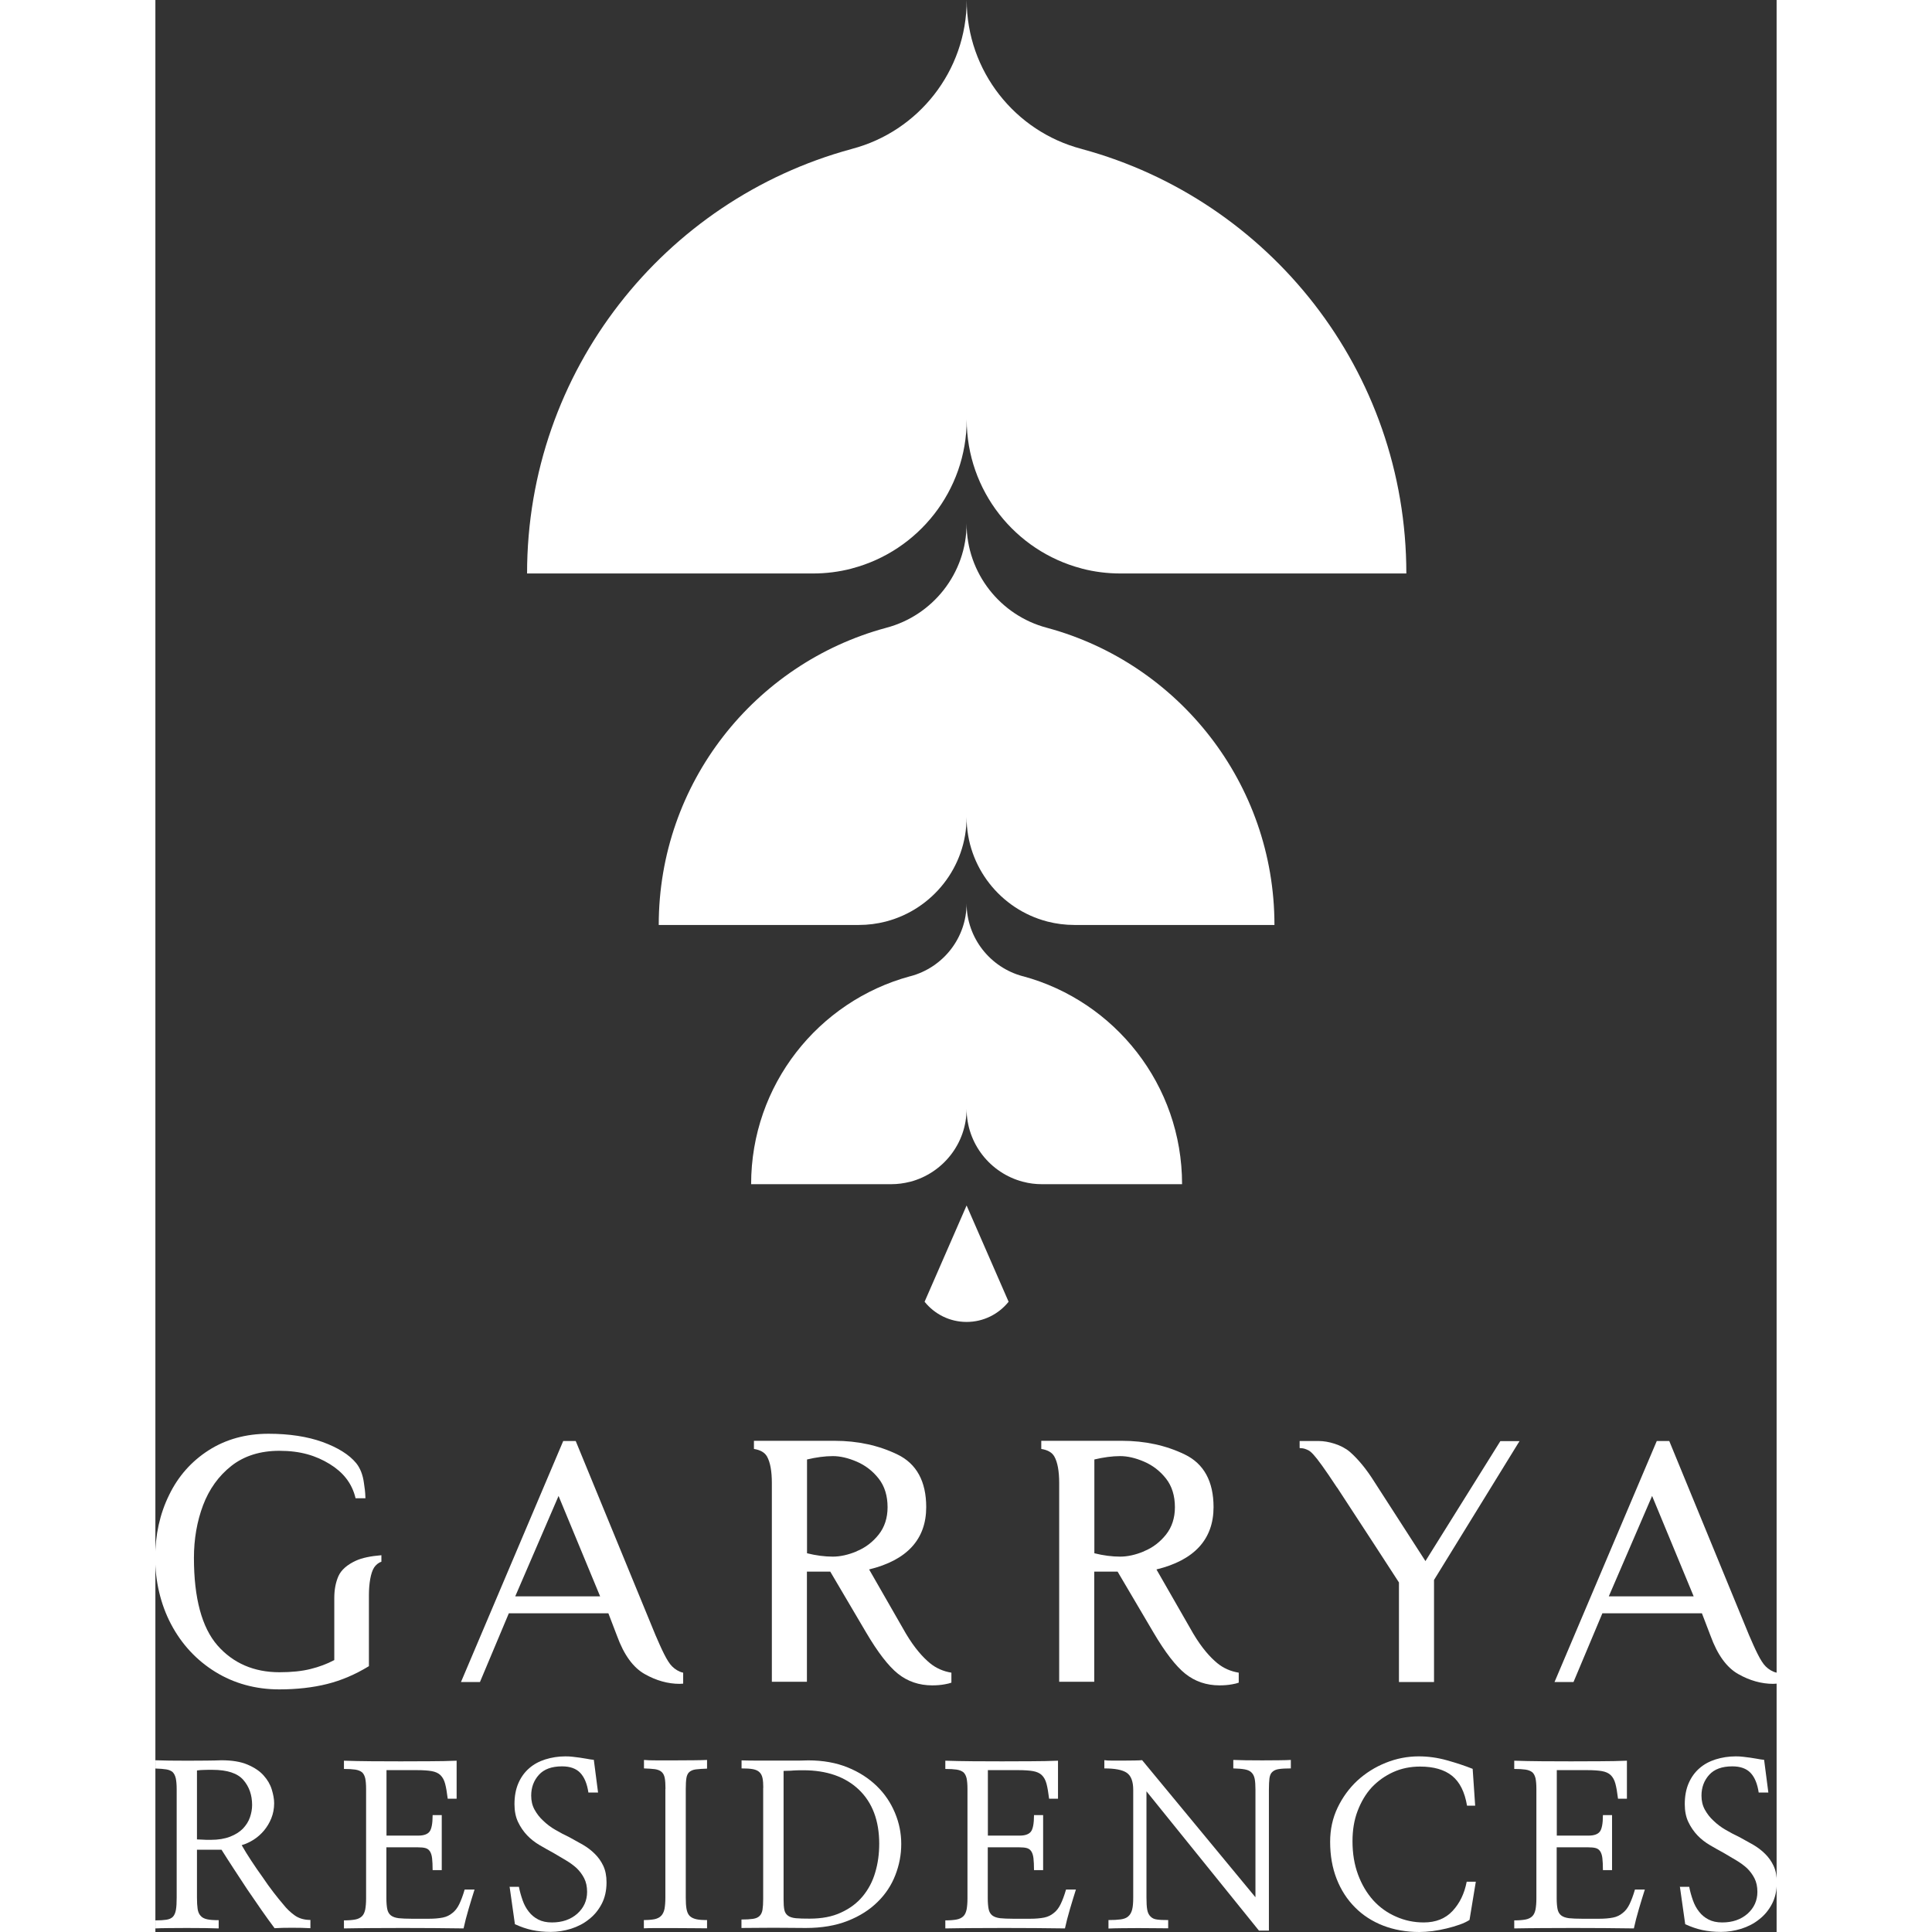 <?xml version="1.0" encoding="UTF-8"?>
<svg id="Layer_1" xmlns="http://www.w3.org/2000/svg" viewBox="0 0 149.35 177.98" width="171" height="171">
  <rect x="0" y="0" width="149.35" height="177.98" fill="#333333" stroke="none"/>
  <defs>
    <style>
      .cls-1 {
        fill: #ffffff;
      }

      .cls-2 {
        fill: #ffffff;
      }
    </style>
  </defs>
  <g>
    <g>
      <path class="cls-1" d="M48.61,154.09c-.37-.08-.74-.31-1-.57-.48-.46-.99-1.62-1.54-2.89l-7.32-17.81-.03-.07h-1.15l-9.35,22.04-.07.16h1.75l2.66-6.33h9.17l.8,2.09c.63,1.73,1.48,2.91,2.55,3.51,1.06.6,2.14.9,3.22.9.11,0,.21-.01.32-.02v-1.01ZM33.15,147.06l3.99-9.25,3.83,9.25h-7.81Z"/>
      <path class="cls-1" d="M149.35,154.09c-.37-.08-.74-.31-1-.57-.48-.46-.99-1.62-1.54-2.89l-7.32-17.81-.03-.07h-1.15l-9.35,22.04-.07.16h1.75l2.66-6.33h9.17l.8,2.09c.63,1.73,1.48,2.91,2.55,3.51,1.06.6,2.14.9,3.22.9.11,0,.21-.01.32-.02v-1.01ZM133.89,147.06l3.99-9.25,3.83,9.25h-7.81Z"/>
      <path class="cls-1" d="M108.86,137.03c1.44,2.18,5.7,8.75,5.7,8.75v9.17h3.23v-9.4l7.77-12.62.11-.17h-1.77l-6.9,11.05-4.73-7.34c-.71-1.13-1.46-2.04-2.22-2.71-.77-.67-2.02-1.01-2.87-1.01h-1.77v.65c.16,0,.38.03.51.08.46.19.61.03,2.93,3.55Z"/>
      <path class="cls-1" d="M73.33,154.09c-.74-.12-1.41-.41-1.98-.88-.64-.53-1.4-1.36-2.21-2.72l-3.39-5.91c3.49-.85,5.26-2.78,5.26-5.74,0-2.37-.89-4-2.65-4.85-1.73-.84-3.68-1.26-5.79-1.26h-7.43v.75c.57.09.98.31,1.2.69.3.53.45,1.35.45,2.46v18.3h3.23v-10.15h2.15l3.3,5.6c1.07,1.82,2.06,3.11,2.94,3.81.89.71,1.95,1.07,3.15,1.07.41,0,.8-.03,1.17-.1.24-.04.43-.09.6-.15v-.94ZM64.61,142.91c-.79.33-1.53.49-2.2.49-.74,0-1.54-.1-2.38-.31v-8.64c.84-.2,1.65-.31,2.38-.31.67,0,1.41.17,2.2.51.79.34,1.47.86,2.02,1.56.55.7.82,1.59.82,2.64,0,.99-.28,1.84-.82,2.52-.55.69-1.23,1.21-2.02,1.53Z"/>
      <path class="cls-1" d="M99.8,154.09c-.74-.12-1.41-.41-1.98-.88-.64-.53-1.4-1.36-2.21-2.72l-3.39-5.91c3.49-.85,5.26-2.78,5.26-5.74,0-2.37-.89-4-2.65-4.85-1.73-.84-3.68-1.26-5.79-1.26h-7.43v.75c.57.09.98.31,1.2.69.3.53.45,1.35.45,2.46v18.3h3.23v-10.15h2.15l3.3,5.6c1.07,1.82,2.06,3.11,2.94,3.81.89.71,1.95,1.07,3.15,1.07.41,0,.8-.03,1.17-.1.24-.04.43-.09.6-.15v-.94ZM91.08,142.91c-.79.33-1.53.49-2.2.49-.74,0-1.54-.1-2.38-.31v-8.64c.84-.2,1.65-.31,2.38-.31.67,0,1.41.17,2.2.51.79.34,1.47.86,2.02,1.56.55.7.82,1.59.82,2.64,0,.99-.28,1.84-.82,2.52-.55.69-1.23,1.21-2.02,1.53Z"/>
      <path class="cls-1" d="M18.5,143.76c-.83.38-1.38.86-1.64,1.44-.25.57-.38,1.24-.38,2.01v5.72c-.68.36-1.41.63-2.18.82-.79.2-1.75.3-2.87.3-2.35,0-4.27-.83-5.71-2.47-1.44-1.65-2.17-4.36-2.17-8.06,0-1.73.28-3.36.84-4.85.56-1.48,1.43-2.7,2.61-3.63,1.17-.92,2.66-1.39,4.42-1.39,1.96,0,3.38.45,4.64,1.22,1.18.73,2.04,1.71,2.38,3.15h.91c-.02-.65-.07-.92-.14-1.41-.1-.75-.34-1.36-.71-1.82-.65-.79-1.7-1.44-3.1-1.95-1.39-.5-3.07-.76-4.98-.76-2.08,0-3.93.51-5.51,1.52-1.58,1.01-2.81,2.39-3.65,4.13-.85,1.73-1.28,3.68-1.28,5.79s.49,4.26,1.46,6.1c.97,1.84,2.34,3.32,4.07,4.39,1.73,1.07,3.72,1.62,5.9,1.62,1.62,0,3.11-.17,4.42-.5,1.32-.33,2.59-.88,3.79-1.61l.05-.03v-6.53c0-1.06.16-2.07.48-2.56.15-.22.37-.43.67-.53v-.6c-.97.08-1.78.24-2.36.51Z"/>
    </g>
    <g>
      <path class="cls-1" d="M3.83,170.42v4.39c0,.42.02.77.06,1.04s.13.48.27.63c.14.17.34.27.61.33s.62.08,1.06.08v.76c-.27-.01-.68-.02-1.23-.03s-1.12-.01-1.72-.01-1.15,0-1.69.01c-.54,0-.93.02-1.19.03v-.74c.41,0,.75-.02,1.01-.06.26-.04.46-.13.6-.27.14-.15.23-.36.28-.64s.07-.65.07-1.13v-9.99c0-.41-.03-.74-.08-.99-.06-.25-.15-.44-.29-.58-.14-.12-.33-.21-.59-.25s-.59-.07-1-.08v-.76c.33.01.76.02,1.3.03.54,0,1.09.01,1.67.01s1.16,0,1.72-.01c.56,0,1.02-.02,1.39-.03.97,0,1.78.13,2.41.4.63.27,1.13.6,1.48,1,.36.4.61.83.75,1.29.14.46.22.88.22,1.27,0,.49-.09.96-.26,1.38-.17.43-.4.8-.67,1.13-.28.33-.59.61-.95.84-.36.23-.73.4-1.11.51.25.44.54.92.88,1.43.34.51.68,1.02,1.04,1.51.34.51.68.98,1.02,1.42.34.44.64.81.9,1.11.29.37.63.7,1.03.99.4.29.89.43,1.46.43v.76c-.49-.03-1.06-.04-1.69-.04s-1.17.01-1.61.04c-.38-.51-.79-1.07-1.22-1.69-.43-.62-.86-1.25-1.3-1.89-.43-.65-.84-1.28-1.26-1.92s-.78-1.21-1.11-1.73h-2.27ZM3.83,169.45c.19.01.35.02.47.02.14.01.28.02.42.02h.38c.7,0,1.29-.1,1.78-.29.49-.19.88-.44,1.18-.74.3-.32.52-.66.65-1.04.13-.38.2-.76.2-1.14,0-.92-.27-1.69-.81-2.31-.54-.62-1.49-.93-2.85-.93-.32,0-.58,0-.79.01-.21,0-.42.02-.63.05v6.35Z"/>
      <path class="cls-1" d="M21.27,169.1h2.95c.49,0,.84-.12,1.03-.36.19-.24.29-.75.29-1.53h.84v5.07h-.84c0-.45-.02-.82-.05-1.09-.03-.27-.1-.49-.2-.64-.1-.15-.23-.25-.41-.3-.18-.05-.41-.07-.68-.07h-2.92v4.7c0,.41.03.74.08.99.05.25.16.44.33.58.18.14.42.22.73.26.31.03.72.05,1.23.05h1.52c.52,0,.96-.04,1.31-.11s.64-.22.88-.42c.25-.19.46-.46.63-.81.17-.35.34-.8.5-1.35h.91c-.18.56-.36,1.16-.55,1.8-.19.64-.34,1.23-.46,1.78-.88-.01-1.79-.02-2.74-.03-.95,0-1.9-.01-2.86-.01s-1.88,0-2.8.01c-.92,0-1.79.02-2.62.03v-.74c.43,0,.77-.03,1.04-.08s.48-.16.63-.31c.14-.14.23-.34.29-.61.05-.27.08-.61.08-1.02v-10.09c0-.41-.03-.74-.08-.98-.06-.24-.15-.42-.29-.55-.15-.12-.36-.21-.63-.25s-.61-.06-1.04-.06v-.76c.8.03,1.64.04,2.53.05.89,0,1.79.01,2.7.01s1.8,0,2.68-.01c.88,0,1.7-.02,2.47-.05v3.5h-.82c-.07-.58-.15-1.04-.24-1.38-.09-.34-.24-.61-.44-.8-.19-.18-.46-.3-.8-.36-.34-.06-.79-.09-1.34-.09h-2.82v6.06Z"/>
      <path class="cls-1" d="M32.6,173.82h.89c.08.43.2.84.34,1.24.14.4.33.75.57,1.05.23.3.52.54.87.72s.76.27,1.26.27c.95,0,1.72-.27,2.33-.8.6-.54.91-1.21.91-2.02,0-.48-.09-.9-.27-1.25-.18-.35-.41-.66-.7-.94-.29-.26-.62-.5-.99-.72-.37-.22-.75-.45-1.15-.68-.41-.22-.83-.46-1.26-.71-.43-.25-.81-.55-1.15-.9-.34-.36-.62-.77-.84-1.23-.22-.46-.33-1.01-.33-1.64,0-.74.12-1.39.36-1.94.24-.55.57-1.01,1-1.38.41-.36.91-.63,1.48-.81.58-.18,1.19-.28,1.85-.28.25,0,.48.01.7.04.22.03.43.06.64.08.21.03.41.06.62.1s.43.08.66.1l.39,3.01h-.89c-.12-.81-.37-1.41-.75-1.81-.38-.4-.94-.6-1.68-.6-.95,0-1.66.26-2.13.78-.47.52-.71,1.16-.71,1.92,0,.48.1.91.31,1.29.21.38.47.72.8,1.02.33.32.7.6,1.12.84.42.25.85.47,1.29.68.41.22.82.45,1.24.69.41.24.78.52,1.09.83.33.32.59.69.79,1.11.2.43.3.93.3,1.53,0,.75-.15,1.42-.45,1.99-.3.57-.69,1.04-1.17,1.41-.48.39-1.03.67-1.65.87-.62.19-1.24.29-1.87.29s-1.2-.06-1.72-.17c-.51-.11-1.04-.29-1.58-.54l-.49-3.46Z"/>
      <path class="cls-1" d="M46.99,164.79c0-.42-.02-.76-.07-1.01-.05-.25-.15-.43-.3-.56-.14-.12-.34-.2-.6-.24-.26-.03-.6-.06-1.01-.07v-.78c.25.03.64.04,1.17.04h1.69c.6,0,1.18,0,1.72-.01.54,0,.95-.02,1.23-.03v.8c-.43.01-.77.04-1.03.07-.26.03-.46.12-.6.24-.14.12-.23.31-.27.55-.04.25-.06.58-.06,1.01v10c0,.44.02.79.07,1.06.05.27.14.48.28.63.15.15.35.25.61.31.25.06.59.08,1,.08v.76c-.27,0-.68,0-1.22-.01-.54,0-1.1-.01-1.69-.01h-1.7c-.54,0-.94,0-1.21.02v-.76c.4,0,.73-.03.99-.08.26-.06.46-.16.6-.31.15-.15.25-.36.31-.63.05-.27.08-.62.08-1.06v-10.01Z"/>
      <path class="cls-1" d="M56,164.71c0-.37-.02-.67-.07-.91-.05-.23-.14-.41-.28-.54-.14-.14-.34-.23-.6-.28-.26-.05-.61-.07-1.05-.07v-.74c.41.01.88.02,1.4.02h3.22c.54,0,1.05,0,1.53-.02,1.36,0,2.57.22,3.63.65,1.06.43,1.95,1.01,2.68,1.72.73.71,1.28,1.53,1.67,2.46s.58,1.88.58,2.87-.18,1.93-.54,2.86c-.36.93-.9,1.76-1.63,2.47-.73.73-1.64,1.31-2.75,1.75-1.11.44-2.4.66-3.88.66-.4,0-.85,0-1.37-.01-.51,0-1.05-.01-1.6-.01s-1.06,0-1.59.01-.97.01-1.36.01v-.78c.44,0,.79-.02,1.06-.06.27-.04.47-.13.61-.27.14-.14.23-.33.27-.58.04-.25.06-.58.06-.99v-10.24ZM57.87,174.97c0,.41.02.73.07.97.05.23.16.41.34.54.16.12.41.2.72.23s.73.04,1.26.04c1.13,0,2.09-.18,2.9-.56.81-.37,1.48-.87,2-1.5.52-.63.91-1.36,1.15-2.19.25-.83.37-1.71.37-2.65,0-2.13-.63-3.79-1.87-4.98-1.25-1.19-2.96-1.79-5.13-1.79-.25,0-.46,0-.64.01-.18,0-.34.02-.49.03-.14,0-.26,0-.37.01-.11,0-.21.01-.31.01v11.84Z"/>
      <path class="cls-1" d="M76.67,169.1h2.95c.49,0,.84-.12,1.03-.36.19-.24.29-.75.29-1.53h.84v5.07h-.84c0-.45-.02-.82-.05-1.09-.03-.27-.1-.49-.2-.64-.1-.15-.23-.25-.41-.3-.18-.05-.41-.07-.68-.07h-2.92v4.7c0,.41.03.74.08.99.05.25.16.44.33.58.18.14.42.22.73.26.31.03.72.05,1.23.05h1.52c.52,0,.96-.04,1.31-.11s.64-.22.88-.42c.25-.19.46-.46.63-.81.17-.35.34-.8.5-1.35h.91c-.18.56-.36,1.16-.55,1.8s-.34,1.23-.46,1.78c-.88-.01-1.79-.02-2.74-.03-.95,0-1.9-.01-2.86-.01s-1.88,0-2.8.01c-.92,0-1.79.02-2.62.03v-.74c.43,0,.77-.03,1.04-.08s.48-.16.63-.31c.14-.14.23-.34.29-.61.05-.27.08-.61.08-1.02v-10.09c0-.41-.03-.74-.08-.98-.06-.24-.15-.42-.29-.55-.15-.12-.36-.21-.63-.25s-.61-.06-1.04-.06v-.76c.8.03,1.64.04,2.53.05.89,0,1.79.01,2.7.01s1.8,0,2.68-.01c.88,0,1.7-.02,2.47-.05v3.5h-.82c-.07-.58-.15-1.04-.24-1.38-.09-.34-.24-.61-.44-.8-.19-.18-.46-.3-.8-.36-.34-.06-.79-.09-1.34-.09h-2.82v6.06Z"/>
      <path class="cls-1" d="M102.61,177.85h-.95l-10.36-12.83v9.78c0,.48.02.86.07,1.13s.15.48.3.62c.14.15.34.25.6.28.26.04.6.05,1.03.05v.76c-.34,0-.76,0-1.25-.01-.49,0-.99-.01-1.51-.01s-1.03,0-1.51.01c-.49,0-.9.02-1.23.03v-.78c.45,0,.83-.02,1.12-.06.3-.04.53-.13.69-.27.18-.15.3-.36.37-.63.07-.27.1-.64.1-1.1v-9.93c0-.78-.2-1.31-.6-1.58-.4-.27-1.09-.4-2.06-.4v-.76c.16.03.41.04.74.04h1.03c.36,0,.69,0,1.01-.01.32,0,.55-.02.7-.03l10.44,12.63v-9.91c0-.41-.02-.74-.07-1-.05-.25-.15-.45-.3-.59-.14-.14-.34-.23-.61-.28-.27-.05-.62-.08-1.06-.09v-.78c.26.01.64.02,1.13.03.49,0,1.01.01,1.54.01s1.05,0,1.53-.01c.49,0,.85-.02,1.1-.03v.78c-.47,0-.83.02-1.1.06s-.47.13-.61.27c-.14.12-.22.32-.26.58-.03.26-.05.61-.05,1.05v12.98Z"/>
      <path class="cls-1" d="M121.59,166.34h-.76c-.21-1.26-.67-2.18-1.38-2.75-.71-.57-1.7-.85-2.95-.85-.89,0-1.72.17-2.47.51-.75.34-1.41.81-1.98,1.41-.55.6-.98,1.33-1.3,2.17-.32.84-.47,1.77-.47,2.79,0,1.13.17,2.15.51,3.07.34.92.81,1.71,1.4,2.37.59.65,1.29,1.15,2.09,1.5.8.36,1.66.54,2.56.54,1.11,0,2-.35,2.66-1.06.66-.71,1.09-1.6,1.3-2.69h.84l-.58,3.52c-.23.15-.54.3-.91.43s-.77.25-1.19.35c-.44.11-.88.19-1.32.25-.44.05-.84.08-1.2.08-1.22,0-2.33-.2-3.34-.59-1-.39-1.87-.95-2.59-1.68-.73-.73-1.29-1.6-1.69-2.62-.4-1.02-.6-2.16-.6-3.42,0-1.14.23-2.19.69-3.15.46-.96,1.07-1.79,1.82-2.49.77-.7,1.64-1.25,2.62-1.64.97-.39,1.98-.59,3.03-.59.87,0,1.73.12,2.59.36.86.24,1.65.5,2.38.79l.23,3.38Z"/>
      <path class="cls-1" d="M129.08,169.1h2.95c.49,0,.84-.12,1.03-.36.19-.24.29-.75.29-1.53h.84v5.07h-.84c0-.45-.02-.82-.05-1.09-.03-.27-.1-.49-.2-.64-.1-.15-.23-.25-.41-.3-.18-.05-.41-.07-.68-.07h-2.92v4.7c0,.41.03.74.08.99.05.25.16.44.33.58.18.14.42.22.73.26.31.03.72.05,1.23.05h1.52c.52,0,.96-.04,1.31-.11s.64-.22.88-.42c.25-.19.46-.46.63-.81.17-.35.34-.8.5-1.35h.91c-.18.56-.36,1.16-.55,1.8s-.34,1.23-.46,1.78c-.88-.01-1.79-.02-2.74-.03-.95,0-1.9-.01-2.86-.01s-1.88,0-2.8.01c-.92,0-1.79.02-2.62.03v-.74c.43,0,.77-.03,1.04-.08s.48-.16.63-.31c.14-.14.23-.34.29-.61.05-.27.08-.61.08-1.02v-10.09c0-.41-.03-.74-.08-.98-.06-.24-.15-.42-.29-.55-.15-.12-.36-.21-.63-.25s-.61-.06-1.04-.06v-.76c.8.03,1.64.04,2.53.05.89,0,1.79.01,2.7.01s1.8,0,2.68-.01c.88,0,1.7-.02,2.47-.05v3.5h-.82c-.07-.58-.15-1.04-.24-1.38-.09-.34-.24-.61-.44-.8-.19-.18-.46-.3-.8-.36-.34-.06-.79-.09-1.34-.09h-2.82v6.06Z"/>
      <path class="cls-1" d="M140.41,173.82h.89c.08.43.2.84.34,1.24.14.4.33.75.57,1.05.23.3.52.54.87.72s.76.27,1.26.27c.95,0,1.72-.27,2.33-.8.6-.54.91-1.21.91-2.02,0-.48-.09-.9-.27-1.25-.18-.35-.41-.66-.7-.94-.29-.26-.62-.5-.99-.72-.37-.22-.75-.45-1.15-.68-.41-.22-.83-.46-1.26-.71-.43-.25-.81-.55-1.15-.9-.34-.36-.62-.77-.84-1.23-.22-.46-.33-1.01-.33-1.64,0-.74.12-1.39.36-1.94.24-.55.57-1.01,1-1.38.41-.36.91-.63,1.48-.81.58-.18,1.19-.28,1.85-.28.25,0,.48.01.7.04.22.03.43.06.64.08.21.03.41.06.62.1s.43.08.66.1l.39,3.01h-.89c-.12-.81-.37-1.41-.75-1.81-.38-.4-.94-.6-1.68-.6-.95,0-1.66.26-2.13.78-.47.52-.71,1.16-.71,1.92,0,.48.1.91.31,1.29.21.38.47.72.8,1.02.33.32.7.6,1.12.84.42.25.85.47,1.29.68.41.22.82.45,1.24.69.41.24.78.52,1.09.83.33.32.59.69.79,1.11.2.43.3.93.3,1.53,0,.75-.15,1.42-.45,1.99-.3.57-.69,1.04-1.17,1.41-.48.39-1.03.67-1.65.87-.62.19-1.24.29-1.87.29s-1.2-.06-1.72-.17c-.51-.11-1.04-.29-1.58-.54l-.49-3.46Z"/>
    </g>
  </g>
  <path class="cls-2" d="M115.24,52.83h-26.33c-1.22,0-2.4-.15-3.52-.44-.03-.01-.07-.02-.1-.03-6.07-1.6-10.55-7.14-10.55-13.71,0,6.57-4.48,12.11-10.55,13.71-.03.01-.07.02-.1.03-1.12.29-2.3.44-3.52.44h-26.33c0-18.68,12.65-34.41,29.85-39.09.03-.01.07-.02.1-.03,6.07-1.6,10.55-7.14,10.55-13.71,0,6.57,4.48,12.11,10.55,13.71.03.01.07.02.1.03,17.21,4.68,29.85,20.41,29.85,39.09Z"/>
  <path class="cls-2" d="M103.09,85.21h-18.43c-.85,0-1.68-.11-2.47-.31-.02,0-.05-.01-.07-.02-4.25-1.12-7.39-5-7.39-9.6,0,4.6-3.14,8.48-7.39,9.6-.02,0-.05.01-.07.02-.79.2-1.61.31-2.47.31h-18.43c0-13.08,8.85-24.09,20.9-27.36.02,0,.05-.01.07-.02,4.25-1.12,7.39-5,7.39-9.6,0,4.6,3.14,8.48,7.39,9.6.02,0,.05.01.07.02,12.04,3.27,20.9,14.29,20.9,27.36Z"/>
  <path class="cls-2" d="M94.58,109.09h-12.9c-.6,0-1.18-.07-1.73-.22-.02,0-.03,0-.05-.01-2.98-.79-5.17-3.5-5.17-6.72,0,3.22-2.2,5.93-5.17,6.72-.02,0-.03,0-.05.01-.55.14-1.13.22-1.73.22h-12.9c0-9.15,6.2-16.86,14.63-19.15.02,0,.03,0,.05-.01,2.98-.79,5.17-3.5,5.17-6.72,0,3.22,2.2,5.93,5.17,6.72.02,0,.03,0,.05.01,8.43,2.29,14.63,10,14.63,19.15Z"/>
  <path class="cls-2" d="M75.1,111.9l-.37-.85-.37.85-3.5,8.02c.91,1.13,2.3,1.86,3.87,1.86s2.96-.73,3.87-1.86l-3.5-8.02Z"/>
</svg>